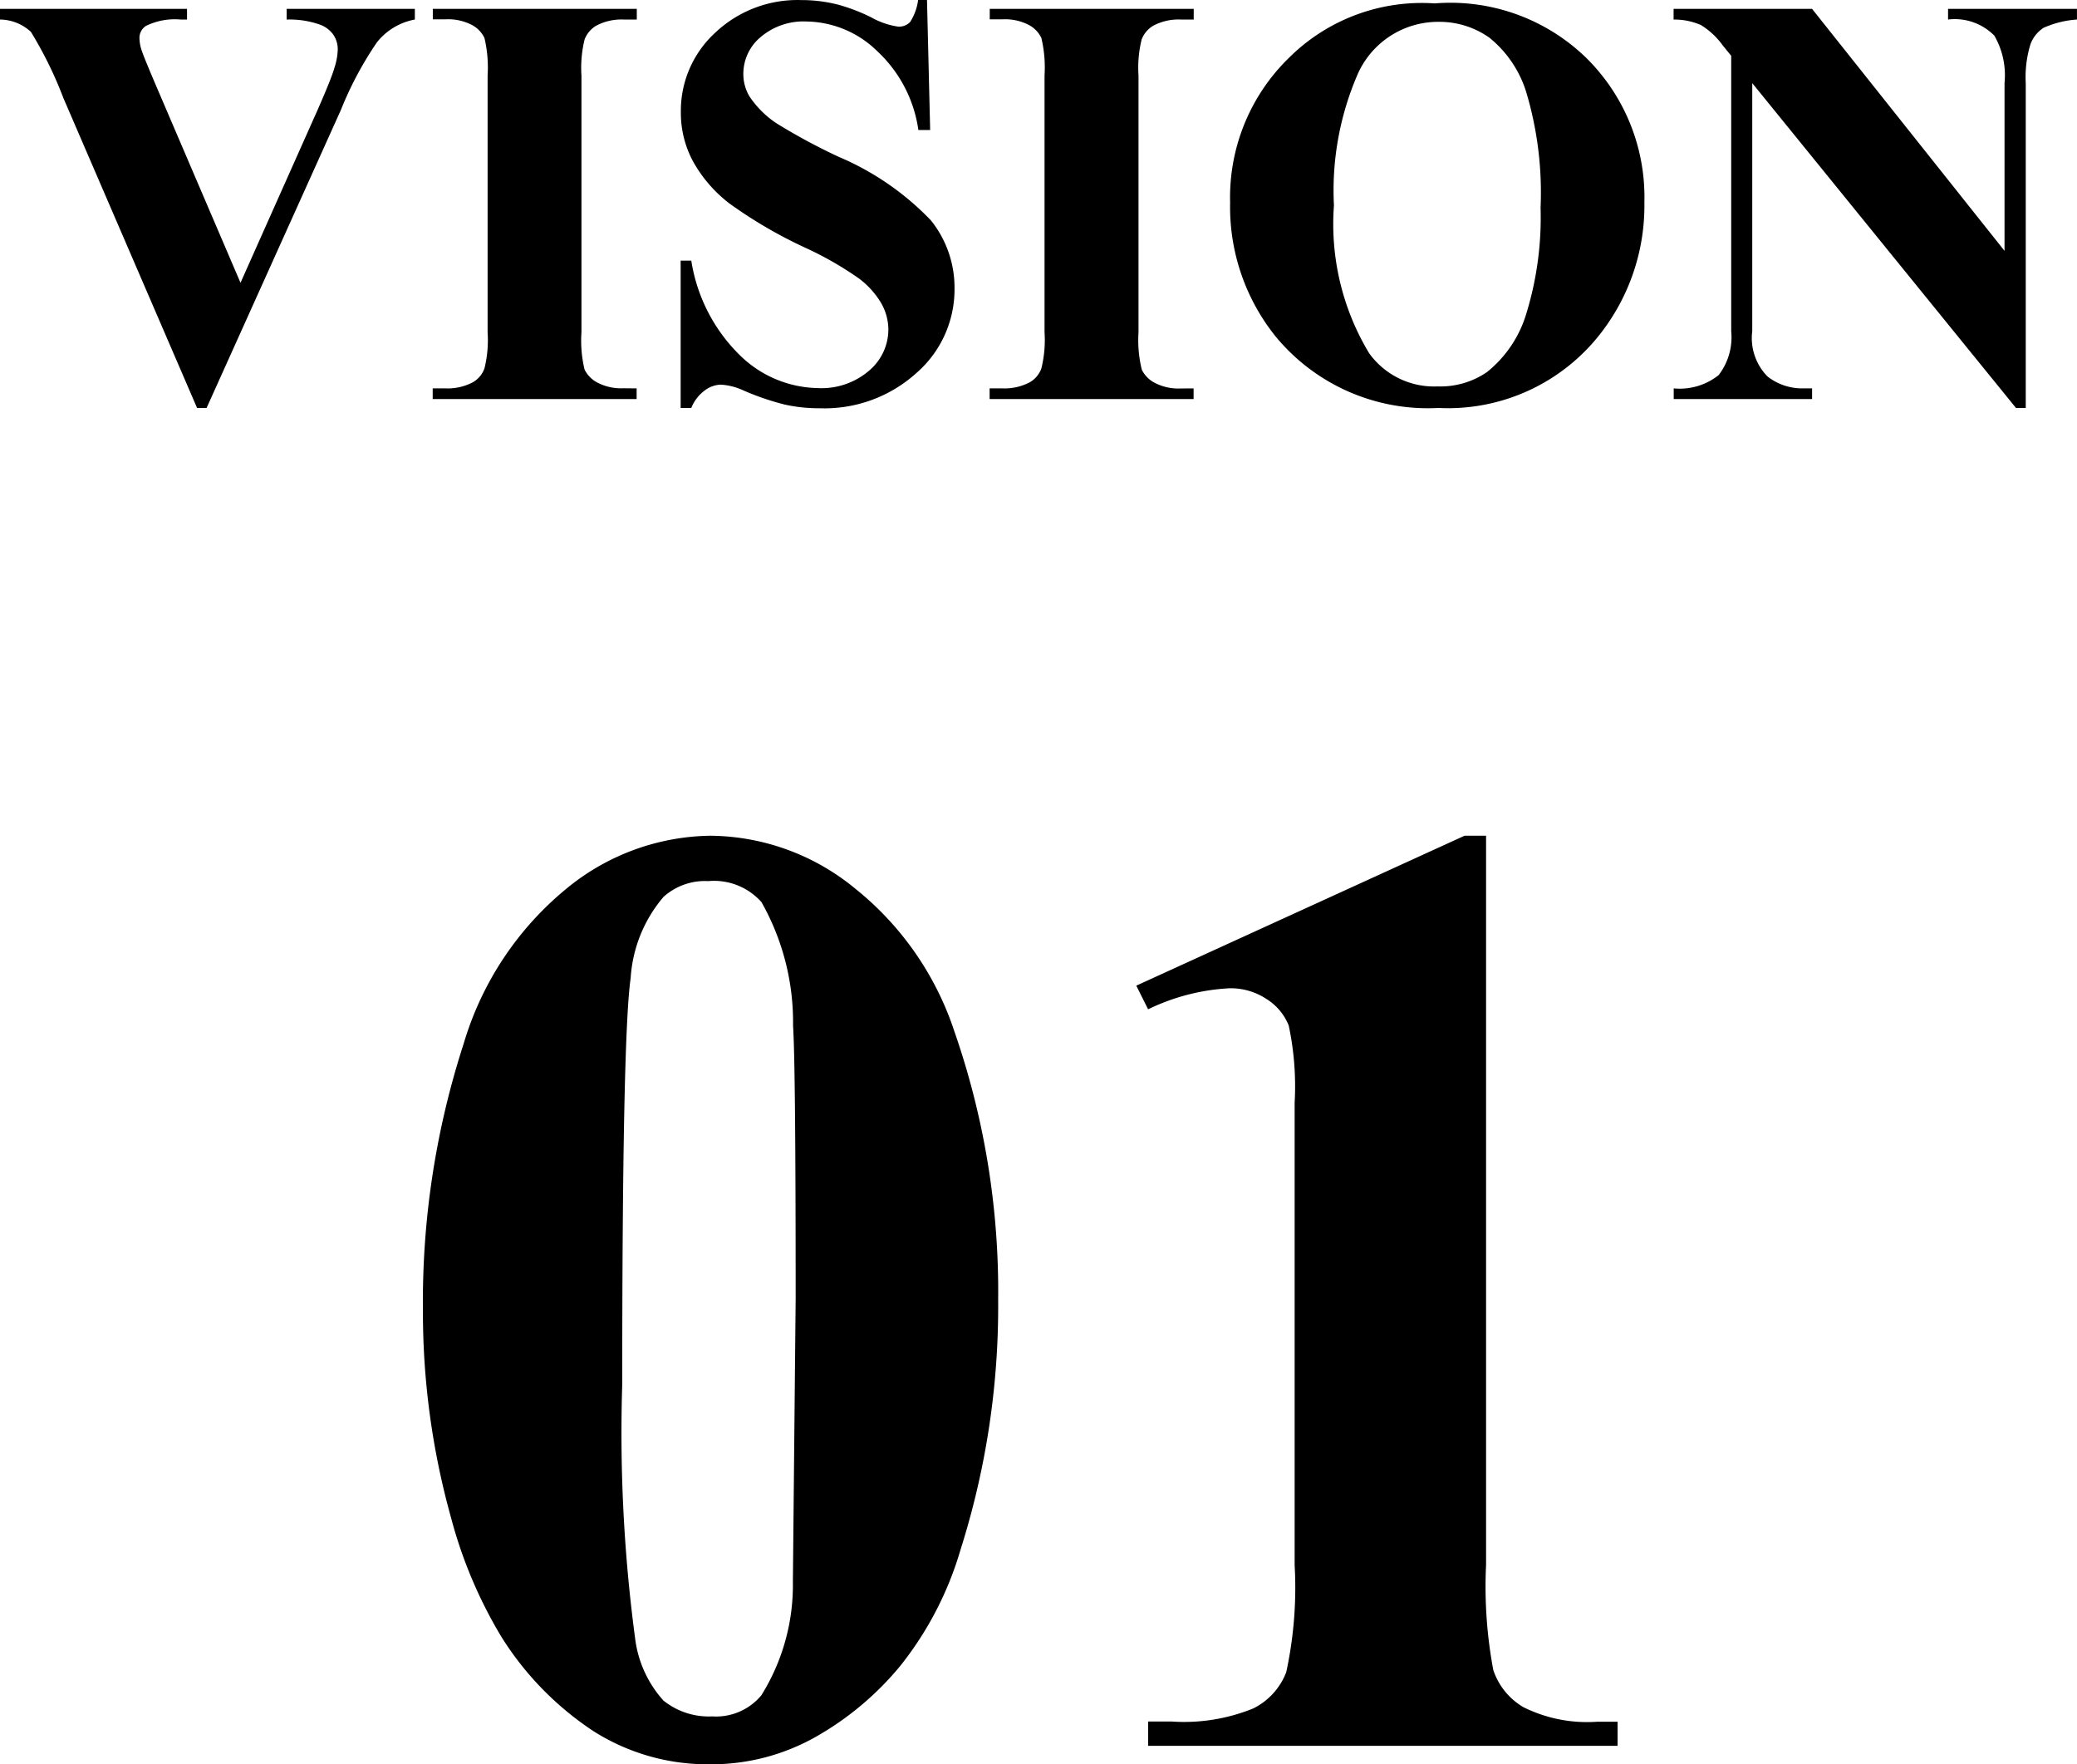 <svg xmlns="http://www.w3.org/2000/svg" width="49.355" height="41.919" viewBox="0 0 49.355 41.919">
  <path id="パス_14" data-name="パス 14" d="M9.967-9.27v.253a1.5,1.5,0,0,0-.9.54A8.328,8.328,0,0,0,8.21-6.87L5.018.212H4.792L1.613-7.157A9.377,9.377,0,0,0,.844-8.723a1.1,1.1,0,0,0-.735-.294V-9.27H4.553v.253H4.4a1.562,1.562,0,0,0-.82.15.336.336,0,0,0-.157.3.958.958,0,0,0,.055.291q.055.167.369.9L5.824-2.762,7.656-6.87q.328-.745.4-1A1.555,1.555,0,0,0,8.135-8.3a.619.619,0,0,0-.109-.362A.674.674,0,0,0,7.7-8.9a2.161,2.161,0,0,0-.779-.116V-9.27ZM15.237-.253V0H10.391V-.253H10.7A1.282,1.282,0,0,0,11.348-.4a.623.623,0,0,0,.273-.328,2.816,2.816,0,0,0,.075-.861v-6.1a3.048,3.048,0,0,0-.075-.889.684.684,0,0,0-.3-.311,1.228,1.228,0,0,0-.619-.133h-.308V-9.27h4.847v.253H14.93a1.282,1.282,0,0,0-.649.144.654.654,0,0,0-.28.328,2.816,2.816,0,0,0-.075.861v6.1A2.921,2.921,0,0,0,14-.7a.705.705,0,0,0,.308.311,1.228,1.228,0,0,0,.619.133Zm6.9-9.229.075,3.09h-.28a3.164,3.164,0,0,0-.974-1.87,2.449,2.449,0,0,0-1.678-.708,1.572,1.572,0,0,0-1.1.373,1.134,1.134,0,0,0-.407.858,1.042,1.042,0,0,0,.144.547,2.325,2.325,0,0,0,.636.636,14.308,14.308,0,0,0,1.483.8,6.594,6.594,0,0,1,2.194,1.511,2.556,2.556,0,0,1,.561,1.627,2.631,2.631,0,0,1-.906,2,3.256,3.256,0,0,1-2.3.837A3.712,3.712,0,0,1,18.751.13a6.247,6.247,0,0,1-.978-.335,1.48,1.48,0,0,0-.54-.137.67.67,0,0,0-.376.137.956.956,0,0,0-.321.417h-.253v-3.5h.253a4.014,4.014,0,0,0,1.159,2.252,2.712,2.712,0,0,0,1.849.776,1.735,1.735,0,0,0,1.22-.417,1.281,1.281,0,0,0,.455-.971,1.273,1.273,0,0,0-.174-.636,2.021,2.021,0,0,0-.53-.584,8,8,0,0,0-1.258-.721,10.87,10.87,0,0,1-1.818-1.06,3.251,3.251,0,0,1-.851-.978,2.425,2.425,0,0,1-.3-1.189A2.517,2.517,0,0,1,17.1-8.7a2.846,2.846,0,0,1,2.051-.779,3.488,3.488,0,0,1,.875.109,4.374,4.374,0,0,1,.783.3,1.844,1.844,0,0,0,.646.222.366.366,0,0,0,.28-.109,1.261,1.261,0,0,0,.191-.526ZM28.472-.253V0H23.625V-.253h.308A1.282,1.282,0,0,0,24.582-.4a.623.623,0,0,0,.273-.328,2.816,2.816,0,0,0,.075-.861v-6.1a3.048,3.048,0,0,0-.075-.889.684.684,0,0,0-.3-.311,1.228,1.228,0,0,0-.619-.133h-.308V-9.27h4.847v.253h-.308a1.282,1.282,0,0,0-.649.144.654.654,0,0,0-.28.328,2.816,2.816,0,0,0-.075.861v6.1a2.921,2.921,0,0,0,.079.889.705.705,0,0,0,.308.311,1.228,1.228,0,0,0,.619.133ZM34.2-9.4a4.629,4.629,0,0,1,3.6,1.292,4.647,4.647,0,0,1,1.384,3.438,4.943,4.943,0,0,1-1.032,3.1A4.589,4.589,0,0,1,34.289.212a4.687,4.687,0,0,1-3.869-1.7,4.909,4.909,0,0,1-1.08-3.179,4.623,4.623,0,0,1,1.4-3.442A4.472,4.472,0,0,1,34.2-9.4Zm.082.438a2.089,2.089,0,0,0-1.935,1.3,6.942,6.942,0,0,0-.54,3.063,5.945,5.945,0,0,0,.834,3.507A1.9,1.9,0,0,0,34.269-.3a1.951,1.951,0,0,0,1.176-.342,2.807,2.807,0,0,0,.937-1.4,7.767,7.767,0,0,0,.335-2.505A8.325,8.325,0,0,0,36.374-7.3,2.678,2.678,0,0,0,35.5-8.586,2.055,2.055,0,0,0,34.282-8.962Zm8.887-.308,4.573,5.749V-7.506A1.885,1.885,0,0,0,47.5-8.634a1.322,1.322,0,0,0-1.1-.383V-9.27h3.063v.253a2.334,2.334,0,0,0-.79.195.784.784,0,0,0-.314.39,2.658,2.658,0,0,0-.113.926V.212h-.232L41.747-7.506v5.893a1.3,1.3,0,0,0,.366,1.08,1.34,1.34,0,0,0,.837.28h.219V0H39.881V-.253a1.488,1.488,0,0,0,1.066-.314,1.471,1.471,0,0,0,.3-1.046V-8.155l-.2-.246a1.8,1.8,0,0,0-.52-.485,1.564,1.564,0,0,0-.649-.13V-9.27Z" transform="translate(-0.109 9.481)"/>
  <path id="パス_13" data-name="パス 13" d="M14.828-10.594a19.113,19.113,0,0,1-.891,5.922,8.045,8.045,0,0,1-1.43,2.766A7.19,7.19,0,0,1,10.469-.2,5.037,5.037,0,0,1,7.984.438,5.063,5.063,0,0,1,5.219-.344,7.355,7.355,0,0,1,3.031-2.578a10.855,10.855,0,0,1-1.2-2.828,18.162,18.162,0,0,1-.672-4.937,19.861,19.861,0,0,1,.969-6.344,7.523,7.523,0,0,1,2.422-3.664,5.486,5.486,0,0,1,3.438-1.273,5.473,5.473,0,0,1,3.445,1.258,7.251,7.251,0,0,1,2.352,3.383A18.821,18.821,0,0,1,14.828-10.594Zm-4.812-.031q0-5.563-.062-6.484a5.8,5.8,0,0,0-.75-2.937,1.508,1.508,0,0,0-1.266-.5,1.47,1.47,0,0,0-1.062.375,3.287,3.287,0,0,0-.781,1.93q-.2,1.383-.2,9.648A36.892,36.892,0,0,0,6.2-2.562a2.7,2.7,0,0,0,.672,1.484A1.715,1.715,0,0,0,8.031-.7,1.4,1.4,0,0,0,9.2-1.2a4.949,4.949,0,0,0,.75-2.7Zm16.406-11V-4.3A10.739,10.739,0,0,0,26.594-1.8a1.614,1.614,0,0,0,.719.883,3.4,3.4,0,0,0,1.75.344h.484V0H18.391V-.578h.563a4.356,4.356,0,0,0,1.938-.312,1.6,1.6,0,0,0,.781-.859,9.5,9.5,0,0,0,.2-2.547V-15.281a6.931,6.931,0,0,0-.141-1.836,1.328,1.328,0,0,0-.523-.625A1.543,1.543,0,0,0,20.328-18a5.012,5.012,0,0,0-1.937.5l-.281-.562,7.8-3.562Z" transform="translate(8.891 41.481)"/>
</svg>
